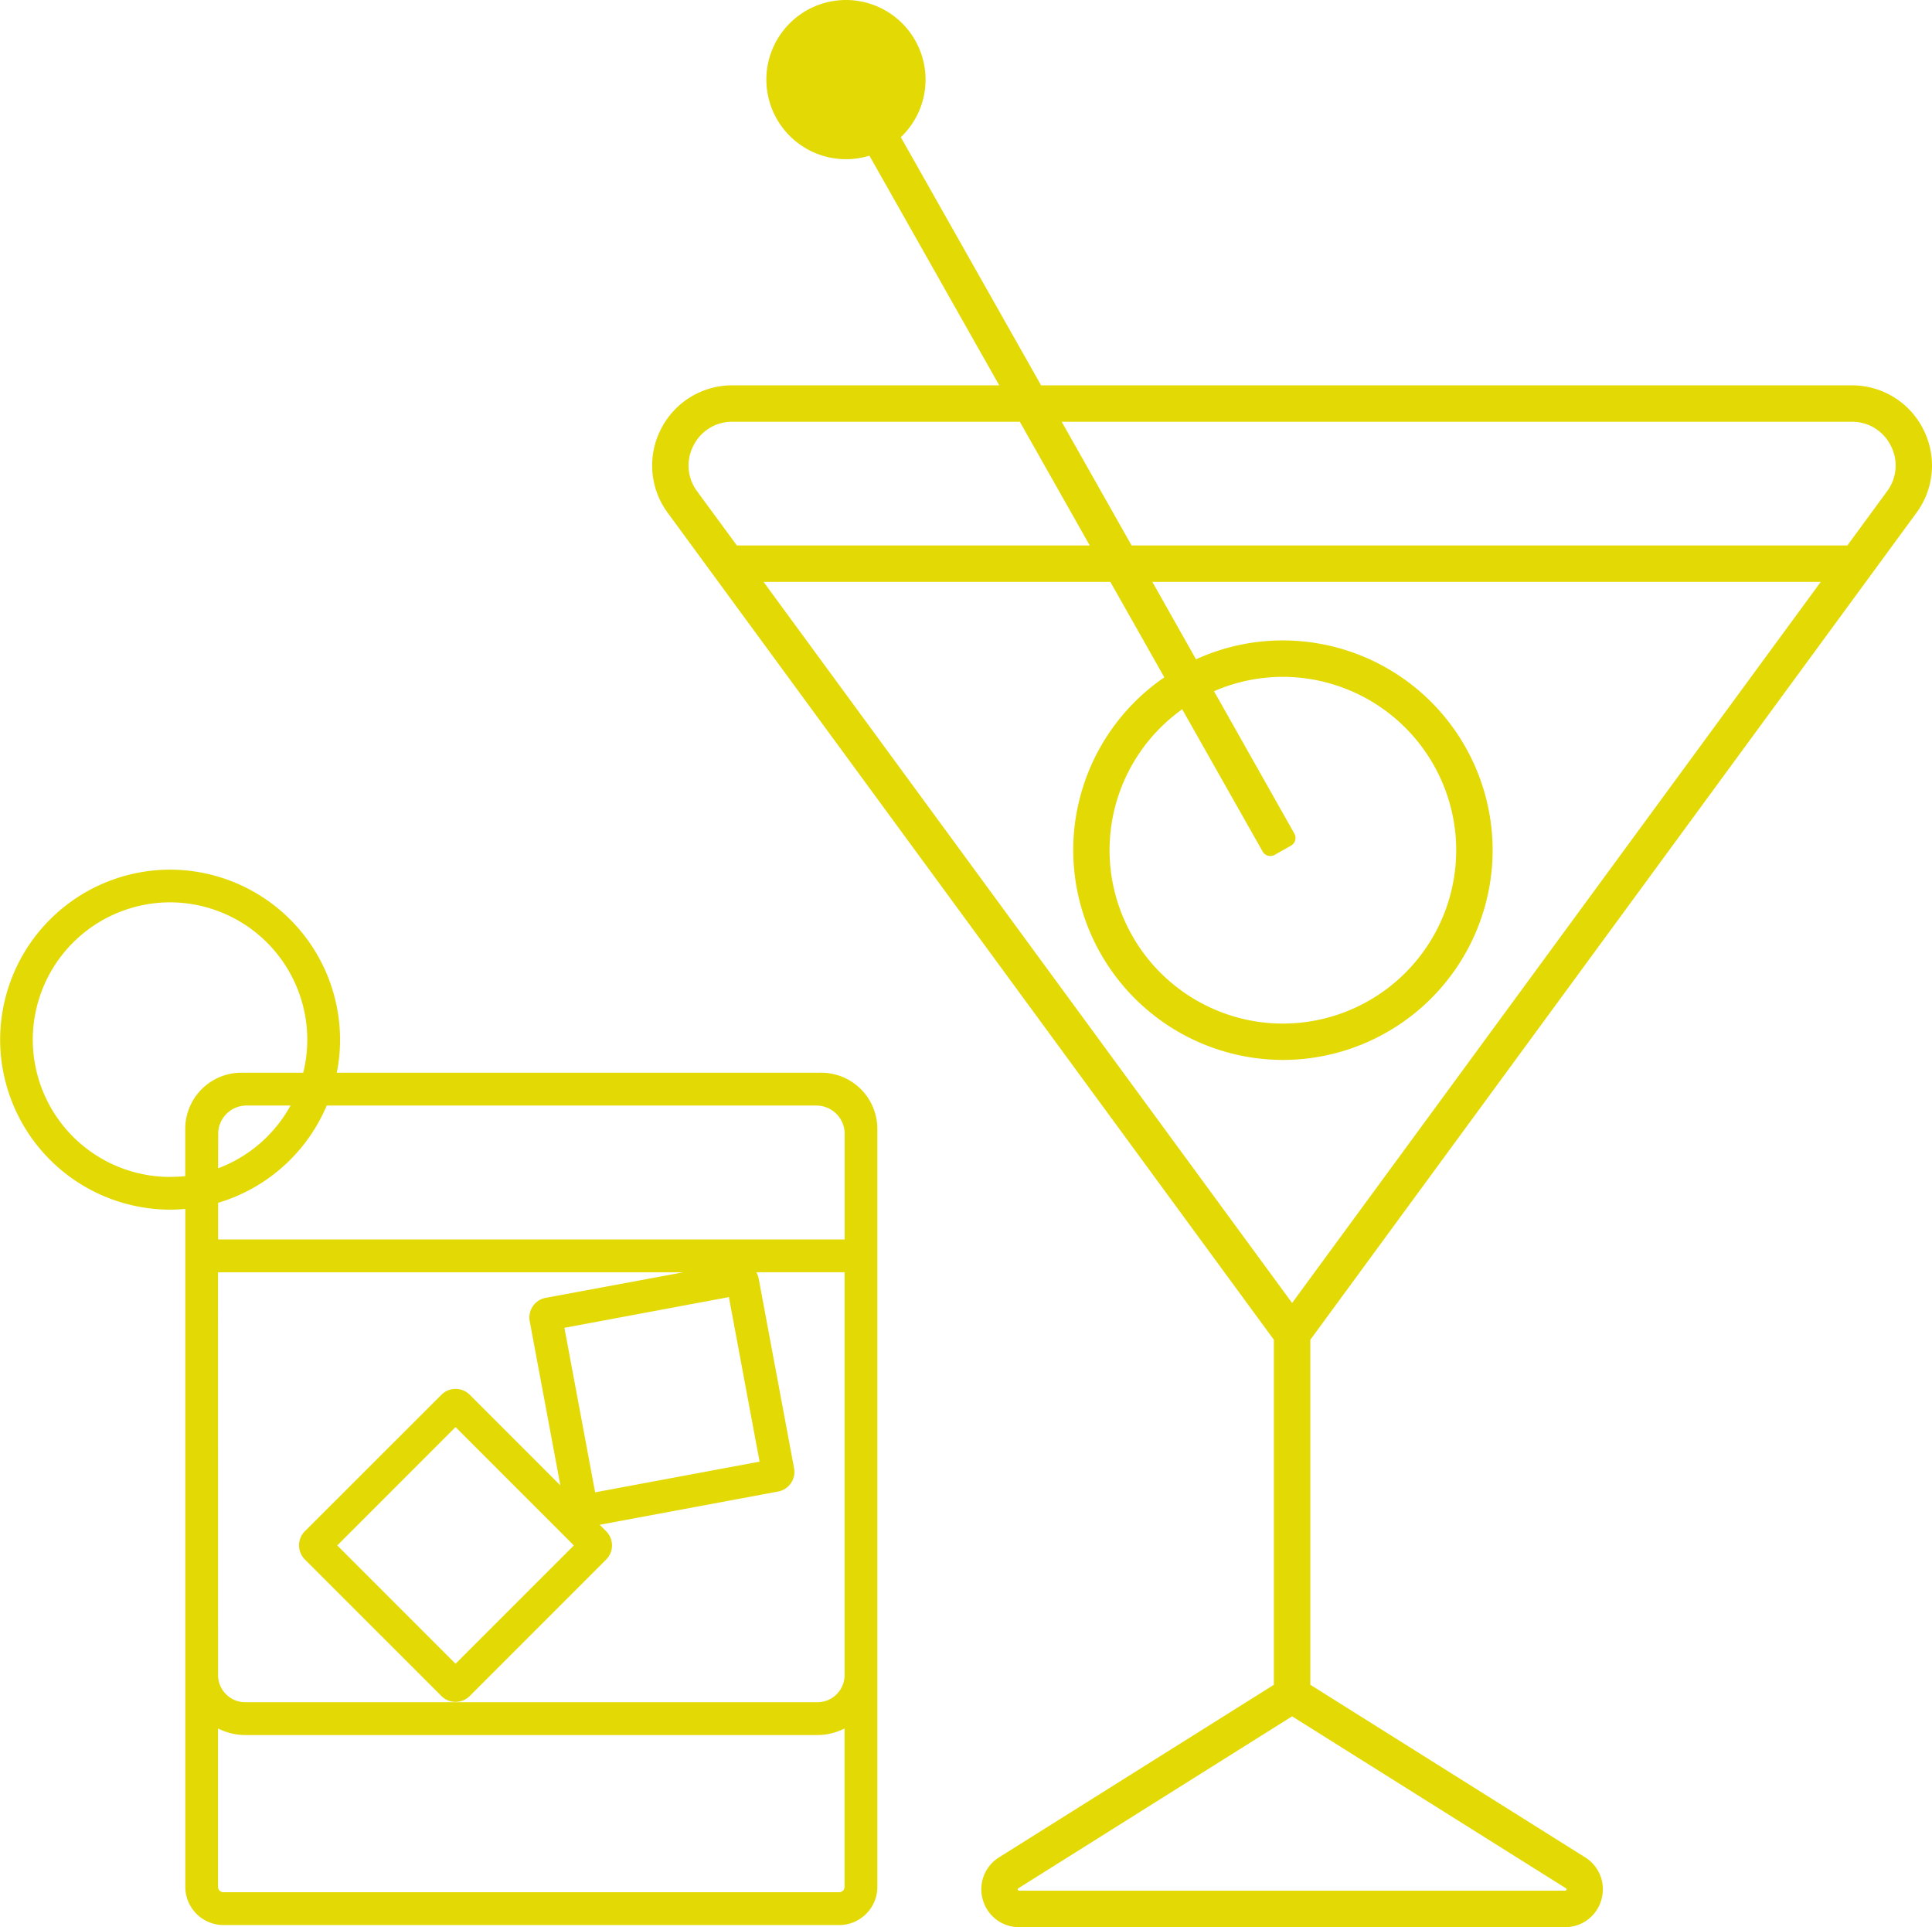 <?xml version="1.0" encoding="UTF-8"?> <svg xmlns="http://www.w3.org/2000/svg" id="Иконки" viewBox="0 0 818.45 816.22"><defs><style>.cls-1{fill:#e3d905;}</style></defs><title>02. Напитки</title><path class="cls-1" d="M-1971.29-340h-205.2a71.76,71.76,0,0,0,1.38-14,72.11,72.11,0,0,0-72-72,72.11,72.11,0,0,0-72,72,72.11,72.11,0,0,0,72,72c2.17,0,4.32-.12,6.44-.31V4.82A16.18,16.18,0,0,0-2224.55,21h260.9A16.17,16.17,0,0,0-1947.5,4.82V-316.24A23.82,23.82,0,0,0-1971.29-340Zm-255.52,84.53h197.14L-2088-244.65a8.43,8.43,0,0,0-5.43,3.54,8.39,8.39,0,0,0-1.34,6.34l13,69.58-38.4-38.4a8.4,8.4,0,0,0-6-2.48,8.38,8.38,0,0,0-6,2.48L-2190-145.81a8.44,8.44,0,0,0-2.48,6,8.44,8.44,0,0,0,2.48,6L-2132.17-76a8.42,8.42,0,0,0,6,2.48,8.44,8.44,0,0,0,6-2.48l57.78-57.79a8.4,8.4,0,0,0,2.48-6,8.4,8.4,0,0,0-2.48-6l-2.74-2.74,75.58-14.08h0a8.43,8.43,0,0,0,5.43-3.54,8.43,8.43,0,0,0,1.34-6.34l-15-80.33a8.31,8.31,0,0,0-1-2.67h37.41V-84.88a11.52,11.52,0,0,1-11.5,11.51h-242.42a11.52,11.52,0,0,1-11.5-11.51Zm150.74,115.69-50.12,50.11-50.11-50.11,50.11-50.12Zm-4-92.17,69.68-13,13,69.68-69.67,13Zm-167-63.9A58.2,58.2,0,0,1-2305.28-354a58.21,58.21,0,0,1,58.14-58.15A58.21,58.21,0,0,1-2189-354a58.14,58.14,0,0,1-1.71,14h-26.19a23.82,23.82,0,0,0-23.8,23.8v20A57.11,57.11,0,0,1-2247.14-295.89Zm20.33-18.24a12,12,0,0,1,12-12h18.65a58.45,58.45,0,0,1-30.67,26.58Zm46.08-12h207.32a12,12,0,0,1,12,12v44.73h-265.42v-15.54A72.4,72.4,0,0,0-2180.73-326.15ZM-1963.65,7.09h-260.9a2.27,2.27,0,0,1-2.26-2.27V-62.27a25.17,25.17,0,0,0,11.5,2.79h242.42a25.14,25.14,0,0,0,11.5-2.79V4.82A2.27,2.27,0,0,1-1963.65,7.09Z" transform="translate(2319.17 794.33)"></path><path class="cls-1" d="M-1507.32-577.12a33.74,33.74,0,0,0,2.9-35.4,33.76,33.76,0,0,0-30.26-18.6h-343.45l-59.43-105.1a33.64,33.64,0,0,0,10.48-24.4,33.75,33.75,0,0,0-33.72-33.71,33.75,33.75,0,0,0-33.72,33.71,33.76,33.76,0,0,0,33.72,33.72,33.36,33.36,0,0,0,9.94-1.5l55,97.28h-113.08a33.76,33.76,0,0,0-30.26,18.6,33.74,33.74,0,0,0,2.9,35.4l256.78,350.24V-80.76L-1895.93-7.68a15.89,15.89,0,0,0-6.88,18,15.9,15.9,0,0,0,15.39,11.58h231.23a15.88,15.88,0,0,0,15.39-11.58,15.9,15.9,0,0,0-6.87-18l-116.41-73.08V-226.88Zm-27.36-38.57a18.19,18.19,0,0,1,16.5,10.14,18.16,18.16,0,0,1-1.58,19.31l-16.82,22.94h-303.21l-29.61-52.39Zm-489.17,29.45a18.18,18.18,0,0,1-1.57-19.31,18.18,18.18,0,0,1,16.49-10.14h121.8l29.61,52.39H-2007Zm368,591.63c.22.14.37.23.25.65s-.29.41-.56.41h-231.23c-.26,0-.43,0-.56-.41s0-.51.25-.65L-1771.8-67.4ZM-1771.8-242.47l-223.9-305.4h146.92l22.85,40.42a88.81,88.81,0,0,0-38.59,73.2,89,89,0,0,0,88.84,88.84,88.93,88.93,0,0,0,88.83-88.84,88.93,88.93,0,0,0-88.83-88.83,88.12,88.12,0,0,0-36.82,8L-1831-547.87h283.15Zm-33.08-259.1a72.86,72.86,0,0,1,34.49-5.89,73.62,73.62,0,0,1,67.85,67,73.48,73.48,0,0,1-80,79.34,73.61,73.61,0,0,1-66.45-68.55,73.31,73.31,0,0,1,30.64-64.25l34.07,60.24a3.74,3.74,0,0,0,5.1,1.42l6.92-3.91a3.74,3.74,0,0,0,1.42-5.1Z" transform="translate(2319.17 794.33)"></path></svg> 